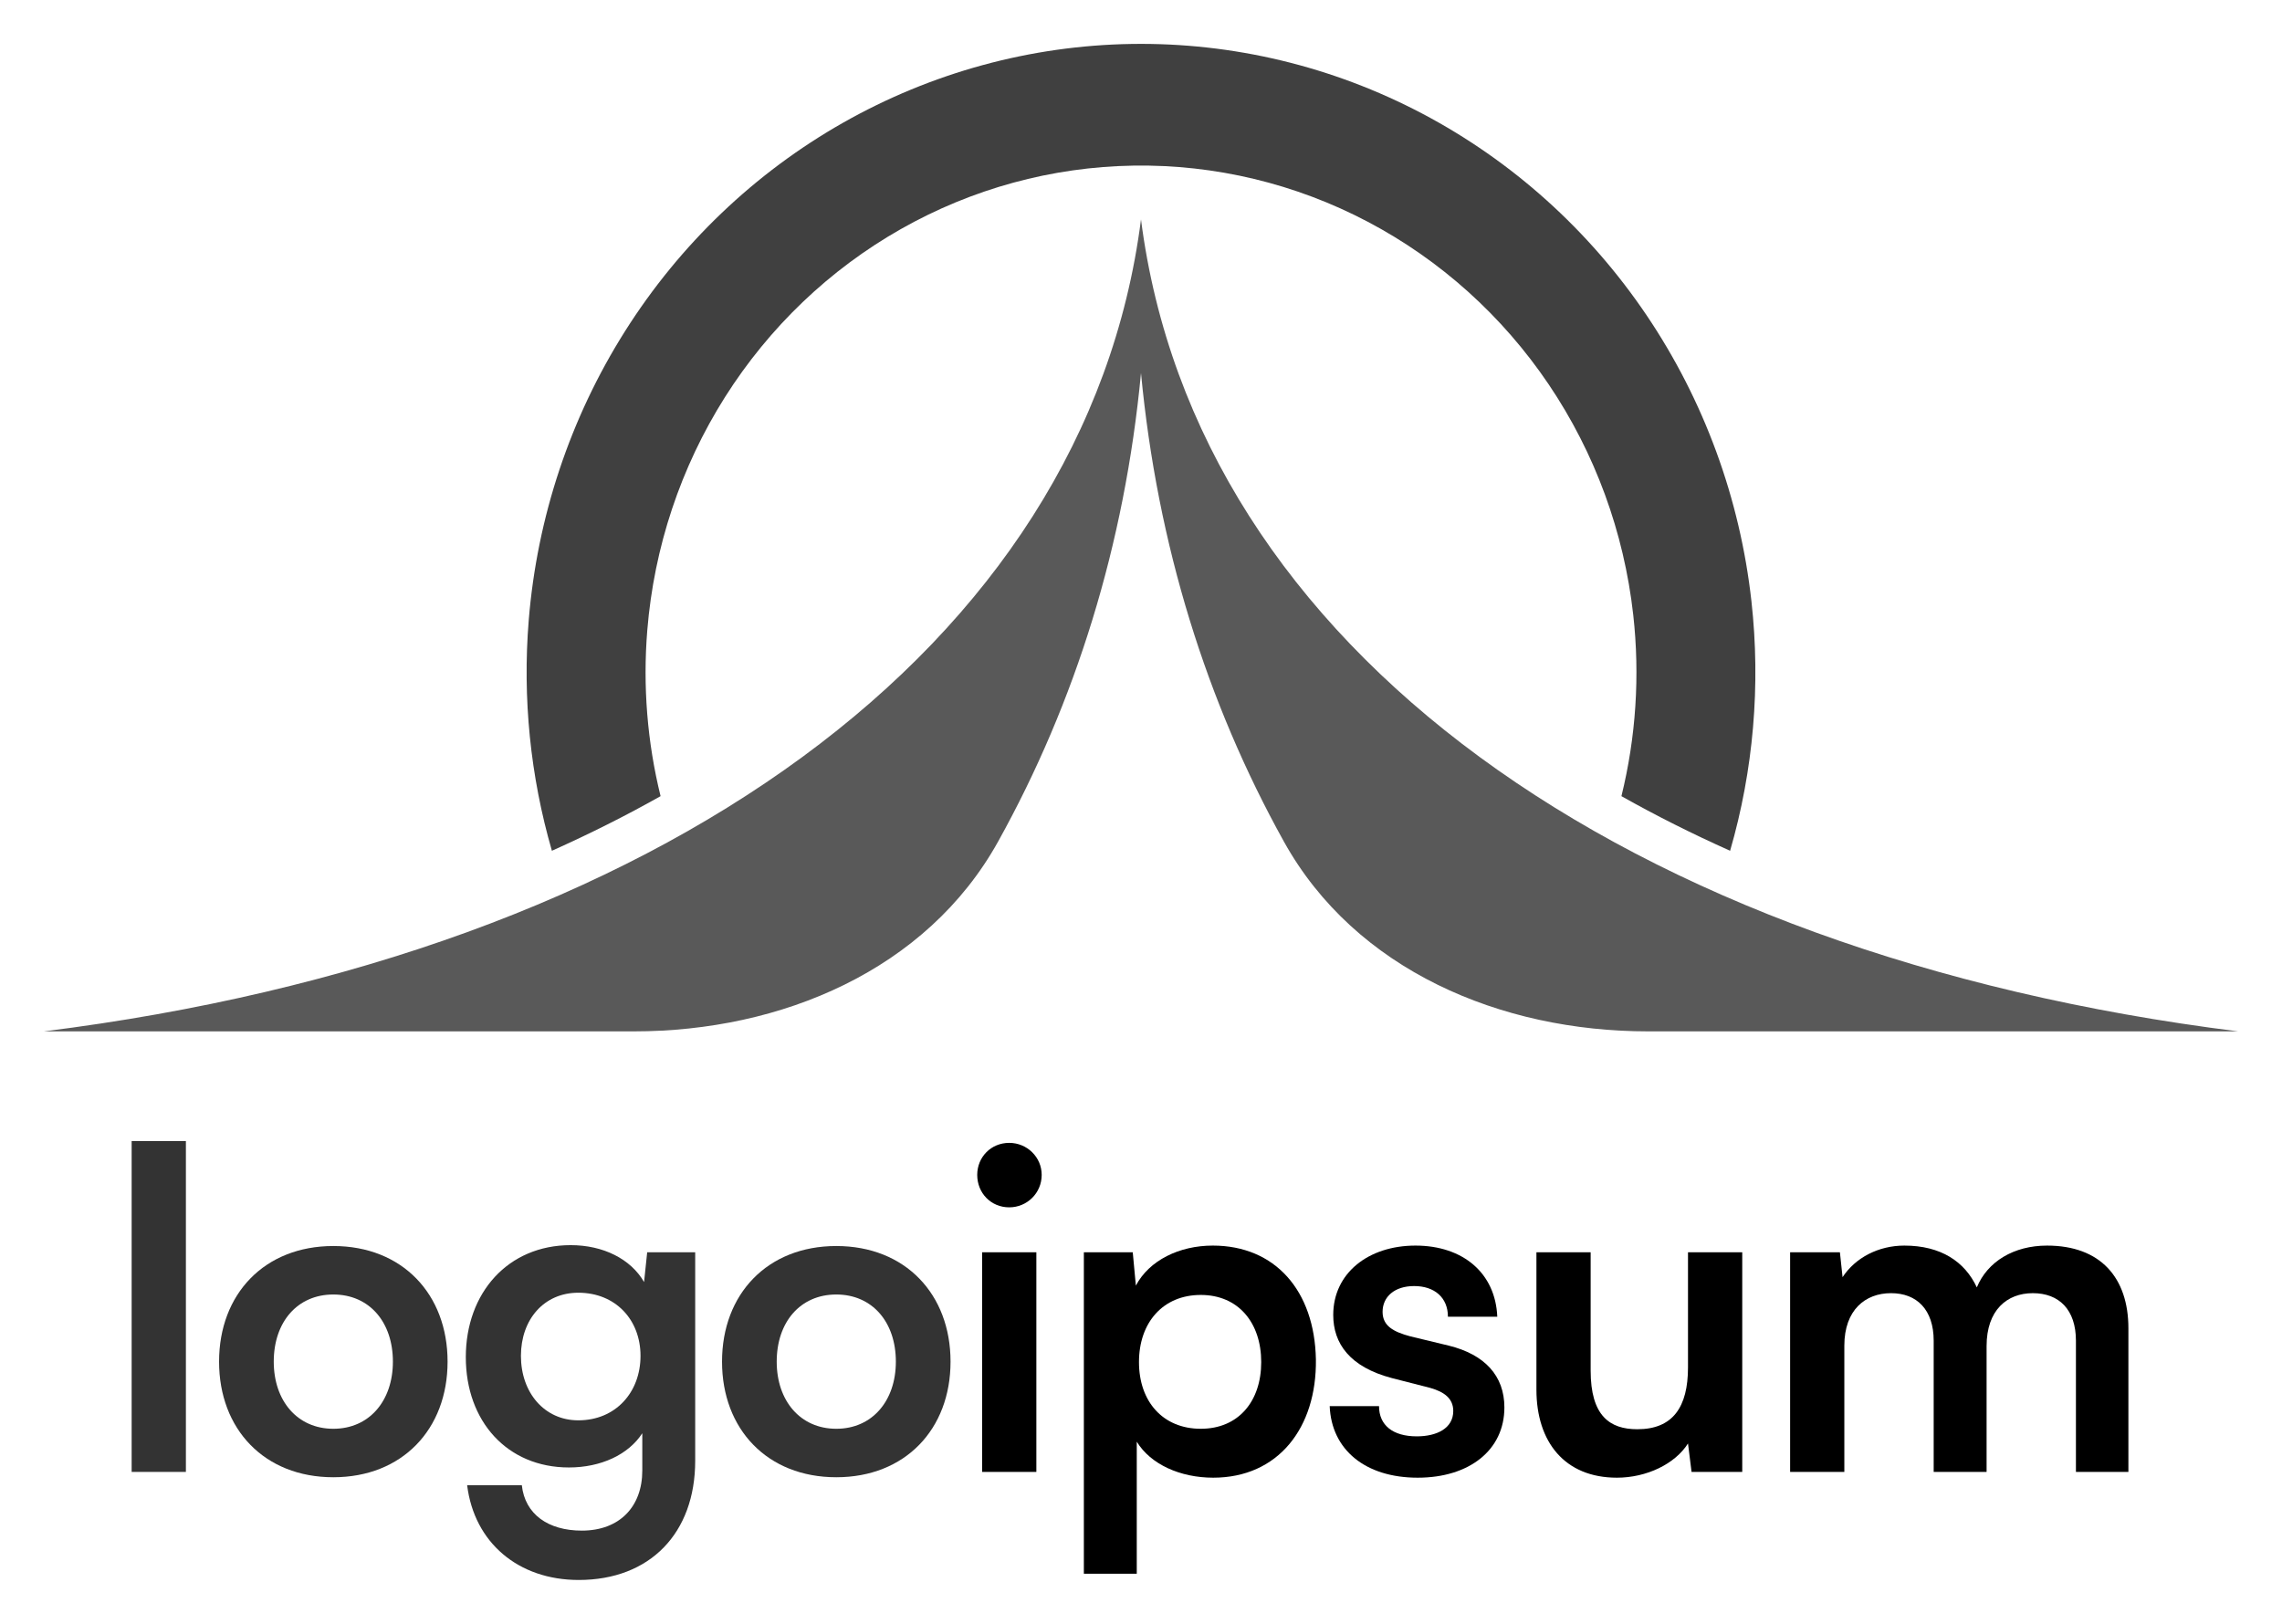 <?xml version="1.0" encoding="UTF-8"?> <svg xmlns="http://www.w3.org/2000/svg" clip-rule="evenodd" fill-rule="evenodd" stroke-linejoin="round" stroke-miterlimit="2" viewBox="0 0 104 74"><g fill-rule="nonzero"><g fill-opacity=".8"><path d="m6 52h2.472v15.076h-2.472z"></path><path d="m9.984 62.051c0 3.08 2.067 5.268 5.207 5.268s5.207-2.188 5.207-5.268-2.067-5.269-5.207-5.269-5.207 2.189-5.207 5.269zm2.492 0c0-1.804 1.074-3.06 2.715-3.06s2.715 1.256 2.715 3.06c0 1.783-1.074 3.059-2.715 3.059s-2.715-1.276-2.715-3.059z"></path><path d="m21.229 61.848c0 2.918 1.884 5.025 4.7 5.025 1.459 0 2.715-.587 3.343-1.56v1.702c0 1.641-1.033 2.736-2.755 2.736-1.54 0-2.593-.75-2.735-2.067h-2.492c.324 2.614 2.33 4.316 5.085 4.316 3.242 0 5.308-2.128 5.308-5.431v-9.503h-2.188l-.142 1.357c-.607-1.053-1.864-1.681-3.343-1.681-2.856 0-4.781 2.168-4.781 5.106zm2.512-.061c0-1.661 1.054-2.877 2.614-2.877 1.702 0 2.836 1.236 2.836 2.877 0 1.662-1.134 2.938-2.836 2.938-1.54 0-2.614-1.256-2.614-2.938z"></path><path d="m32.906 62.051c0 3.08 2.067 5.268 5.207 5.268s5.207-2.188 5.207-5.268-2.067-5.269-5.207-5.269-5.207 2.189-5.207 5.269zm2.492 0c0-1.804 1.074-3.06 2.715-3.06s2.715 1.256 2.715 3.06c0 1.783-1.074 3.059-2.715 3.059s-2.715-1.276-2.715-3.059z"></path></g><path d="m45.995 55.019c.81 0 1.479-.648 1.479-1.479 0-.81-.669-1.459-1.479-1.459-.831 0-1.459.649-1.459 1.459 0 .831.628 1.479 1.459 1.479zm-1.236 12.057h2.472v-10.01h-2.472z"></path><path d="m49.396 71.716h2.411v-6.018c.628 1.034 1.985 1.641 3.484 1.641 2.958 0 4.721-2.269 4.68-5.39-.06-3.14-1.863-5.187-4.7-5.187-1.519 0-2.897.669-3.505 1.824l-.142-1.52h-2.228zm2.512-9.645c0-1.803 1.094-3.06 2.816-3.06s2.755 1.277 2.755 3.06-1.033 3.039-2.755 3.039-2.816-1.236-2.816-3.039z"></path><path d="m60.599 64.077c.081 1.986 1.621 3.262 4.011 3.262 2.35 0 3.951-1.256 3.951-3.201 0-1.439-.891-2.412-2.533-2.817l-1.762-.425c-.75-.203-1.256-.466-1.256-1.115 0-.689.547-1.175 1.438-1.175.932 0 1.54.527 1.54 1.398h2.249c-.081-1.986-1.56-3.242-3.728-3.242-2.147 0-3.748 1.256-3.748 3.161 0 1.297.75 2.371 2.674 2.877l1.743.446c.648.183 1.053.487 1.053 1.054 0 .79-.75 1.155-1.661 1.155-1.094 0-1.722-.507-1.722-1.378z"></path><path d="m73.688 67.339c1.357 0 2.654-.628 3.241-1.56l.162 1.297h2.31v-10.01h-2.472v5.248c0 1.804-.689 2.817-2.309 2.817-1.256 0-2.128-.608-2.128-2.675v-5.39h-2.471v6.261c0 2.391 1.296 4.012 3.667 4.012z"></path><path d="m84.054 67.076v-5.755c0-1.621.952-2.391 2.127-2.391s1.945.75 1.945 2.168v5.978h2.411v-5.735c0-1.641.932-2.411 2.107-2.411 1.196 0 1.965.75 1.965 2.168v5.978h2.391v-6.545c0-2.31-1.276-3.769-3.707-3.769-1.52 0-2.715.729-3.201 1.905-.547-1.176-1.641-1.905-3.303-1.905-1.175 0-2.228.547-2.816 1.439l-.121-1.135h-2.269v10.01z"></path><path d="m45.487 38.352c-3.256 5.86-9.886 8.648-16.59 8.648h-26.897c28-3.5 47.5-17.5 50-37 2.5 19.5 22 33.5 50 37h-26.897c-6.704 0-13.334-2.788-16.59-8.648-3.524-6.342-5.77-13.519-6.513-21.352-.743 7.833-2.989 15.01-6.513 21.352z" fill-opacity=".65"></path><path d="m30.105 36.281c-1.571.885-3.223 1.715-4.953 2.489-.982-3.395-1.344-6.956-1.056-10.504.382-4.693 1.889-9.218 4.389-13.174 2.499-3.955 5.914-7.219 9.942-9.502 4.027-2.283 8.543-3.515 13.147-3.587 4.604-.071 9.154 1.019 13.248 3.176 4.093 2.157 7.604 5.313 10.22 9.188 2.616 3.876 4.257 8.352 4.778 13.031.426 3.828.092 7.695-.972 11.372-1.73-.774-3.382-1.604-4.953-2.489.662-2.688.848-5.485.539-8.255-.42-3.774-1.744-7.383-3.853-10.509-2.11-3.125-4.941-5.67-8.242-7.409s-6.97-2.619-10.683-2.561c-3.712.058-7.354 1.051-10.602 2.893-3.247 1.841-6.001 4.473-8.017 7.662-2.015 3.19-3.231 6.839-3.538 10.623-.207 2.544 0 5.097.606 7.556z" fill-opacity=".75"></path></g></svg> 